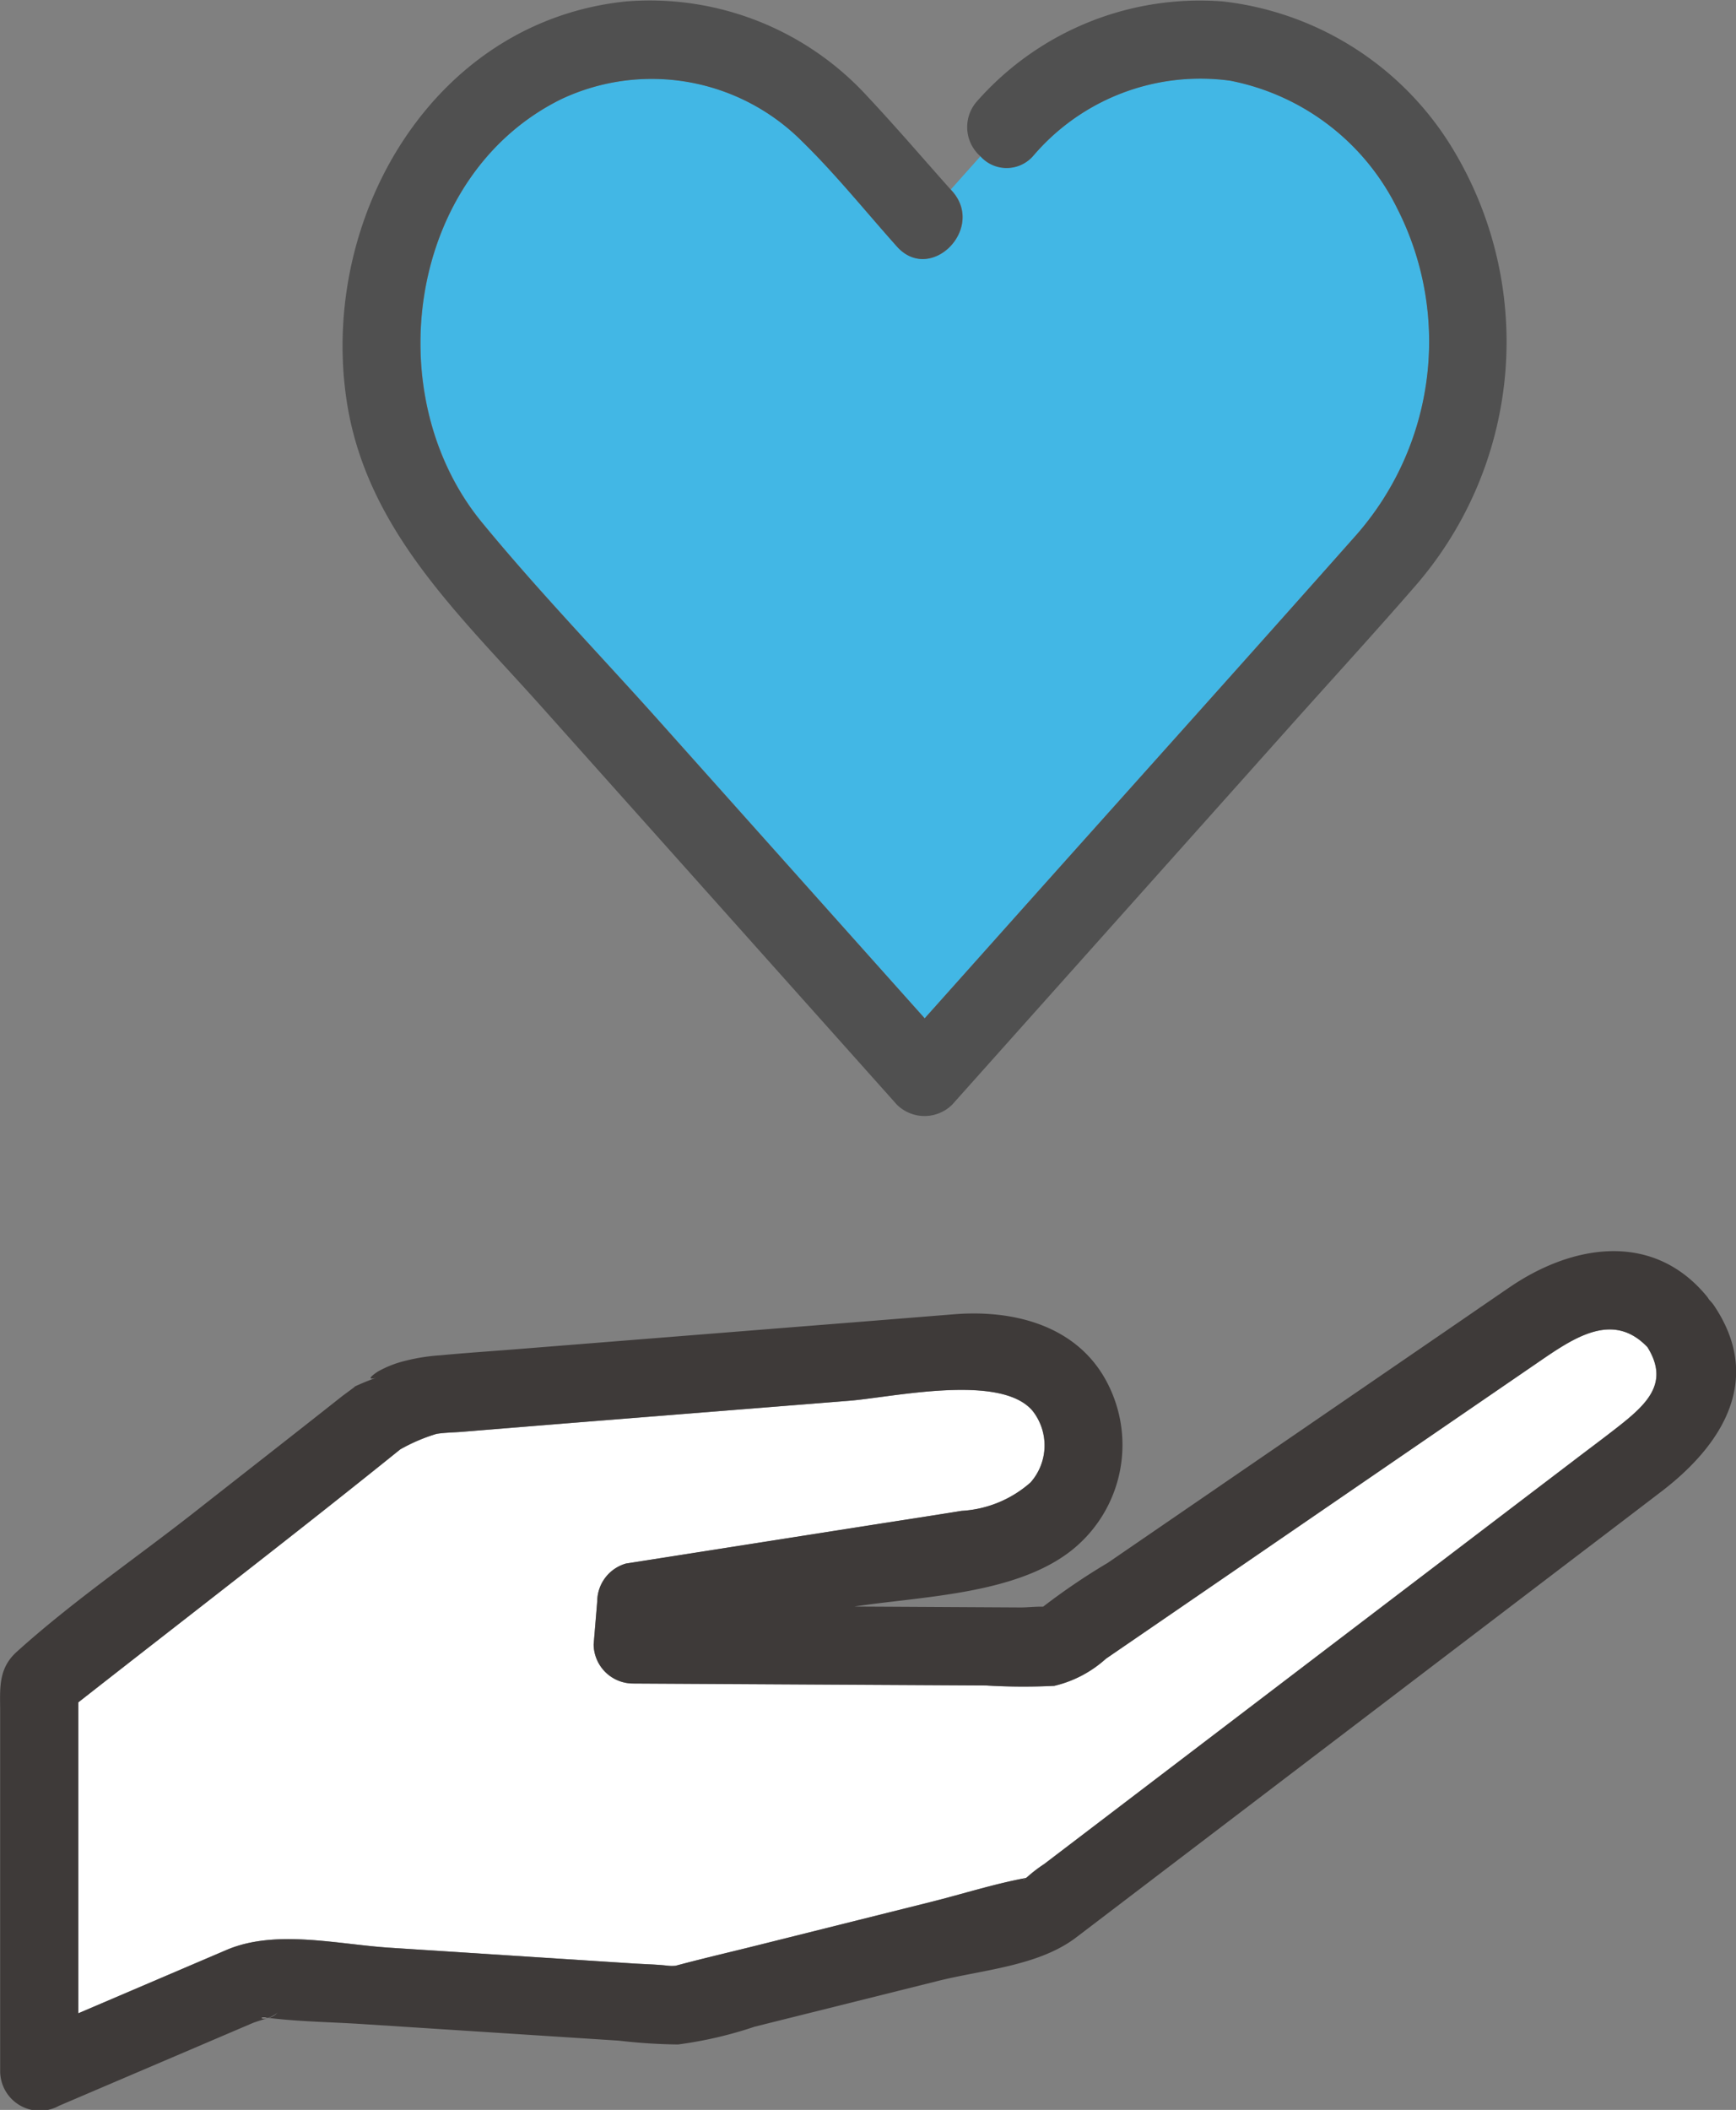 <svg xmlns="http://www.w3.org/2000/svg" width="61.019" height="74.123" viewBox="0 0 61.019 74.123">
  <rect x="0" y="0" width="61.019" height="74.123" fill="#808080" stroke="none"/>
  <g id="グループ_2355" data-name="グループ 2355" transform="translate(-252.513 -215.176)">
    <path id="パス_816" data-name="パス 816" d="M262.759,292.553l.01,0C262.411,292.522,262.533,292.6,262.759,292.553Z" transform="translate(-0.84 -6.482)" fill="#fff"/>
    <path id="パス_817" data-name="パス 817" d="M262.79,292.531h.005a.652.652,0,0,0,.34-.194A.924.924,0,0,1,262.79,292.531Z" transform="translate(-0.861 -6.465)" fill="#fff"/>
    <path id="パス_818" data-name="パス 818" d="M306.766,267.349l-3.175,2.176-8.633,5.918-3.323,2.278a4.114,4.114,0,0,1-1.816.953,22.007,22.007,0,0,1-2.4-.013l-5.121-.028-7.295-.041a1.388,1.388,0,0,1-1.374-1.374l.126-1.515a1.39,1.39,0,0,1,1.009-1.325l8.655-1.358c1.046-.164,2.094-.323,3.141-.493a4,4,0,0,0,2.427-1,1.964,1.964,0,0,0,.075-2.508c-1.114-1.338-4.916-.483-6.455-.36l-9.914.791-3.694.3c-.294.024-.6.026-.891.071a6.215,6.215,0,0,0-1.277.546c-3.735,3.009-7.543,5.93-11.317,8.888v10.92l5.209-2.225c1.725-.737,3.9-.2,5.724-.08l8.54.552c.421.027.848.034,1.265.082a1.331,1.331,0,0,0,.259,0c.962-.258,1.934-.482,2.9-.724l6.078-1.519c1.1-.275,2.217-.633,3.336-.84a.575.575,0,0,0,.071-.057,5.106,5.106,0,0,1,.571-.434l12.473-9.5,6.129-4.665c.5-.385,1.016-.764,1.516-1.155,1.062-.829,1.87-1.573,1.084-2.834C309.436,265.478,308.038,266.476,306.766,267.349Z" transform="translate(-0.252 -4.271)" fill="#fff"/>
    <path id="パス_819" data-name="パス 819" d="M291.845,287.2c-.126.048-.1.075,0,0Z" transform="translate(-3.288 -6.034)" fill="#fff"/>
    <path id="パス_820" data-name="パス 820" d="M266.075,268.365c.022-.015.045-.022.068-.036S266.173,268.3,266.075,268.365Z" transform="translate(-1.136 -4.452)" fill="#505050"/>
    <path id="パス_821" data-name="パス 821" d="M262.779,292.554l.016,0h-.005Z" transform="translate(-0.86 -6.482)" fill="#505050"/>
    <path id="パス_822" data-name="パス 822" d="M312.589,264.856c-.025-.036-.043-.072-.072-.107-1.887-2.307-4.72-1.85-6.945-.33q-.833.569-1.662,1.14l-8.274,5.671-4.183,2.867a22.915,22.915,0,0,0-2.275,1.542c-.263-.008-.558.028-.788.027l-4.648-.026-1.2-.006c2.4-.361,5.614-.423,7.583-1.932a4.729,4.729,0,0,0,1.172-6.171c-1.1-1.825-3.255-2.324-5.243-2.165q-3.062.247-6.123.489l-9.344.745c-.862.069-1.726.125-2.587.207a6.787,6.787,0,0,0-1.264.2,3.731,3.731,0,0,0-.95.377c-.467.314-.16.259.036.183a8.686,8.686,0,0,0-.813.325c-.086.071-.436.325-.452.338-1.724,1.363-3.459,2.715-5.188,4.073-2.074,1.629-4.318,3.158-6.275,4.928-.66.6-.575,1.31-.575,2.118v12.637a1.394,1.394,0,0,0,2.068,1.187l6.777-2.894c.139-.06.359-.118.557-.192-.226.048-.348-.031.01,0a.924.924,0,0,0,.345-.193.651.651,0,0,1-.34.194c.038,0,.066,0,.115.009,1.03.12,2.083.135,3.118.2l9.1.588a19.446,19.446,0,0,0,2.076.134,14.214,14.214,0,0,0,2.69-.624l6.414-1.6c1.583-.4,3.56-.524,4.89-1.536l12.567-9.569,6.841-5.209c.393-.3.787-.6,1.179-.9,2.192-1.68,3.567-3.987,1.81-6.556A1.657,1.657,0,0,0,312.589,264.856Zm-24.032,20.331c-.1.075-.126.048,0,0Zm20.779-15.827c-.5.391-1.012.771-1.516,1.155l-6.129,4.665-12.473,9.5a5.115,5.115,0,0,0-.571.434.578.578,0,0,1-.071.057c-1.119.207-2.235.565-3.336.84l-6.078,1.519c-.966.242-1.938.465-2.9.724a1.329,1.329,0,0,1-.259,0c-.418-.048-.845-.054-1.265-.082l-8.54-.552c-1.828-.118-4-.657-5.724.08l-5.209,2.225V279c3.774-2.958,7.583-5.879,11.317-8.888a6.214,6.214,0,0,1,1.277-.546c.291-.046.6-.048.892-.071l3.694-.3,9.914-.791c1.539-.123,5.341-.978,6.455.36a1.964,1.964,0,0,1-.075,2.508,4,4,0,0,1-2.427,1c-1.046.17-2.094.329-3.141.493l-8.655,1.358a1.39,1.39,0,0,0-1.009,1.325l-.126,1.515a1.388,1.388,0,0,0,1.374,1.374l7.295.041,5.121.028a22.007,22.007,0,0,0,2.4.013,4.113,4.113,0,0,0,1.816-.953l3.323-2.278,8.633-5.918,3.175-2.176c1.273-.872,2.67-1.871,3.906-.571C311.206,267.787,310.4,268.531,309.336,269.36Z" transform="translate(0 -4.019)" fill="#3e3a39"/>
    <path id="パス_823" data-name="パス 823" d="M287.338,222.141c1.176,1.317-.762,3.265-1.943,1.944-1.1-1.23-2.148-2.536-3.327-3.689a7.464,7.464,0,0,0-8.46-1.493c-5.392,2.647-6.488,10.385-2.8,14.874,1.98,2.411,4.17,4.675,6.249,7l9.311,10.423,3.44-3.851c3.909-4.374,7.833-8.735,11.725-13.124a10.3,10.3,0,0,0,1.442-11.481,8.321,8.321,0,0,0-5.87-4.485,7.718,7.718,0,0,0-6.915,2.633,1.236,1.236,0,0,1-1.856.017l-1.045,1.171Z" transform="translate(-1.352 -0.251)" fill="#42b7e5"/>
    <path id="パス_824" data-name="パス 824" d="M289.938,220.644a7.718,7.718,0,0,1,6.915-2.633,8.321,8.321,0,0,1,5.87,4.485,10.3,10.3,0,0,1-1.442,11.481c-3.892,4.389-7.816,8.75-11.725,13.124l-3.44,3.851L276.8,240.529c-2.079-2.327-4.269-4.59-6.249-7-3.686-4.489-2.59-12.227,2.8-14.874a7.464,7.464,0,0,1,8.46,1.493c1.179,1.153,2.228,2.459,3.327,3.689,1.181,1.321,3.119-.628,1.943-1.944l-.051-.058c-.97-1.088-1.921-2.2-2.916-3.26a10.369,10.369,0,0,0-8.5-3.348c-6.777.7-10.749,7.571-9.827,13.949.657,4.55,3.941,7.559,6.847,10.812l5.039,5.639,7.466,8.357a1.383,1.383,0,0,0,1.943,0l11.906-13.326c1.468-1.643,2.958-3.268,4.4-4.929a13.08,13.08,0,0,0,1.209-15.455,10.878,10.878,0,0,0-7.995-5.047,10.441,10.441,0,0,0-8.618,3.475,1.365,1.365,0,0,0,.087,1.962A1.236,1.236,0,0,0,289.938,220.644Z" transform="translate(-1.101 0)" fill="#505050"/>
  </g>
</svg>
